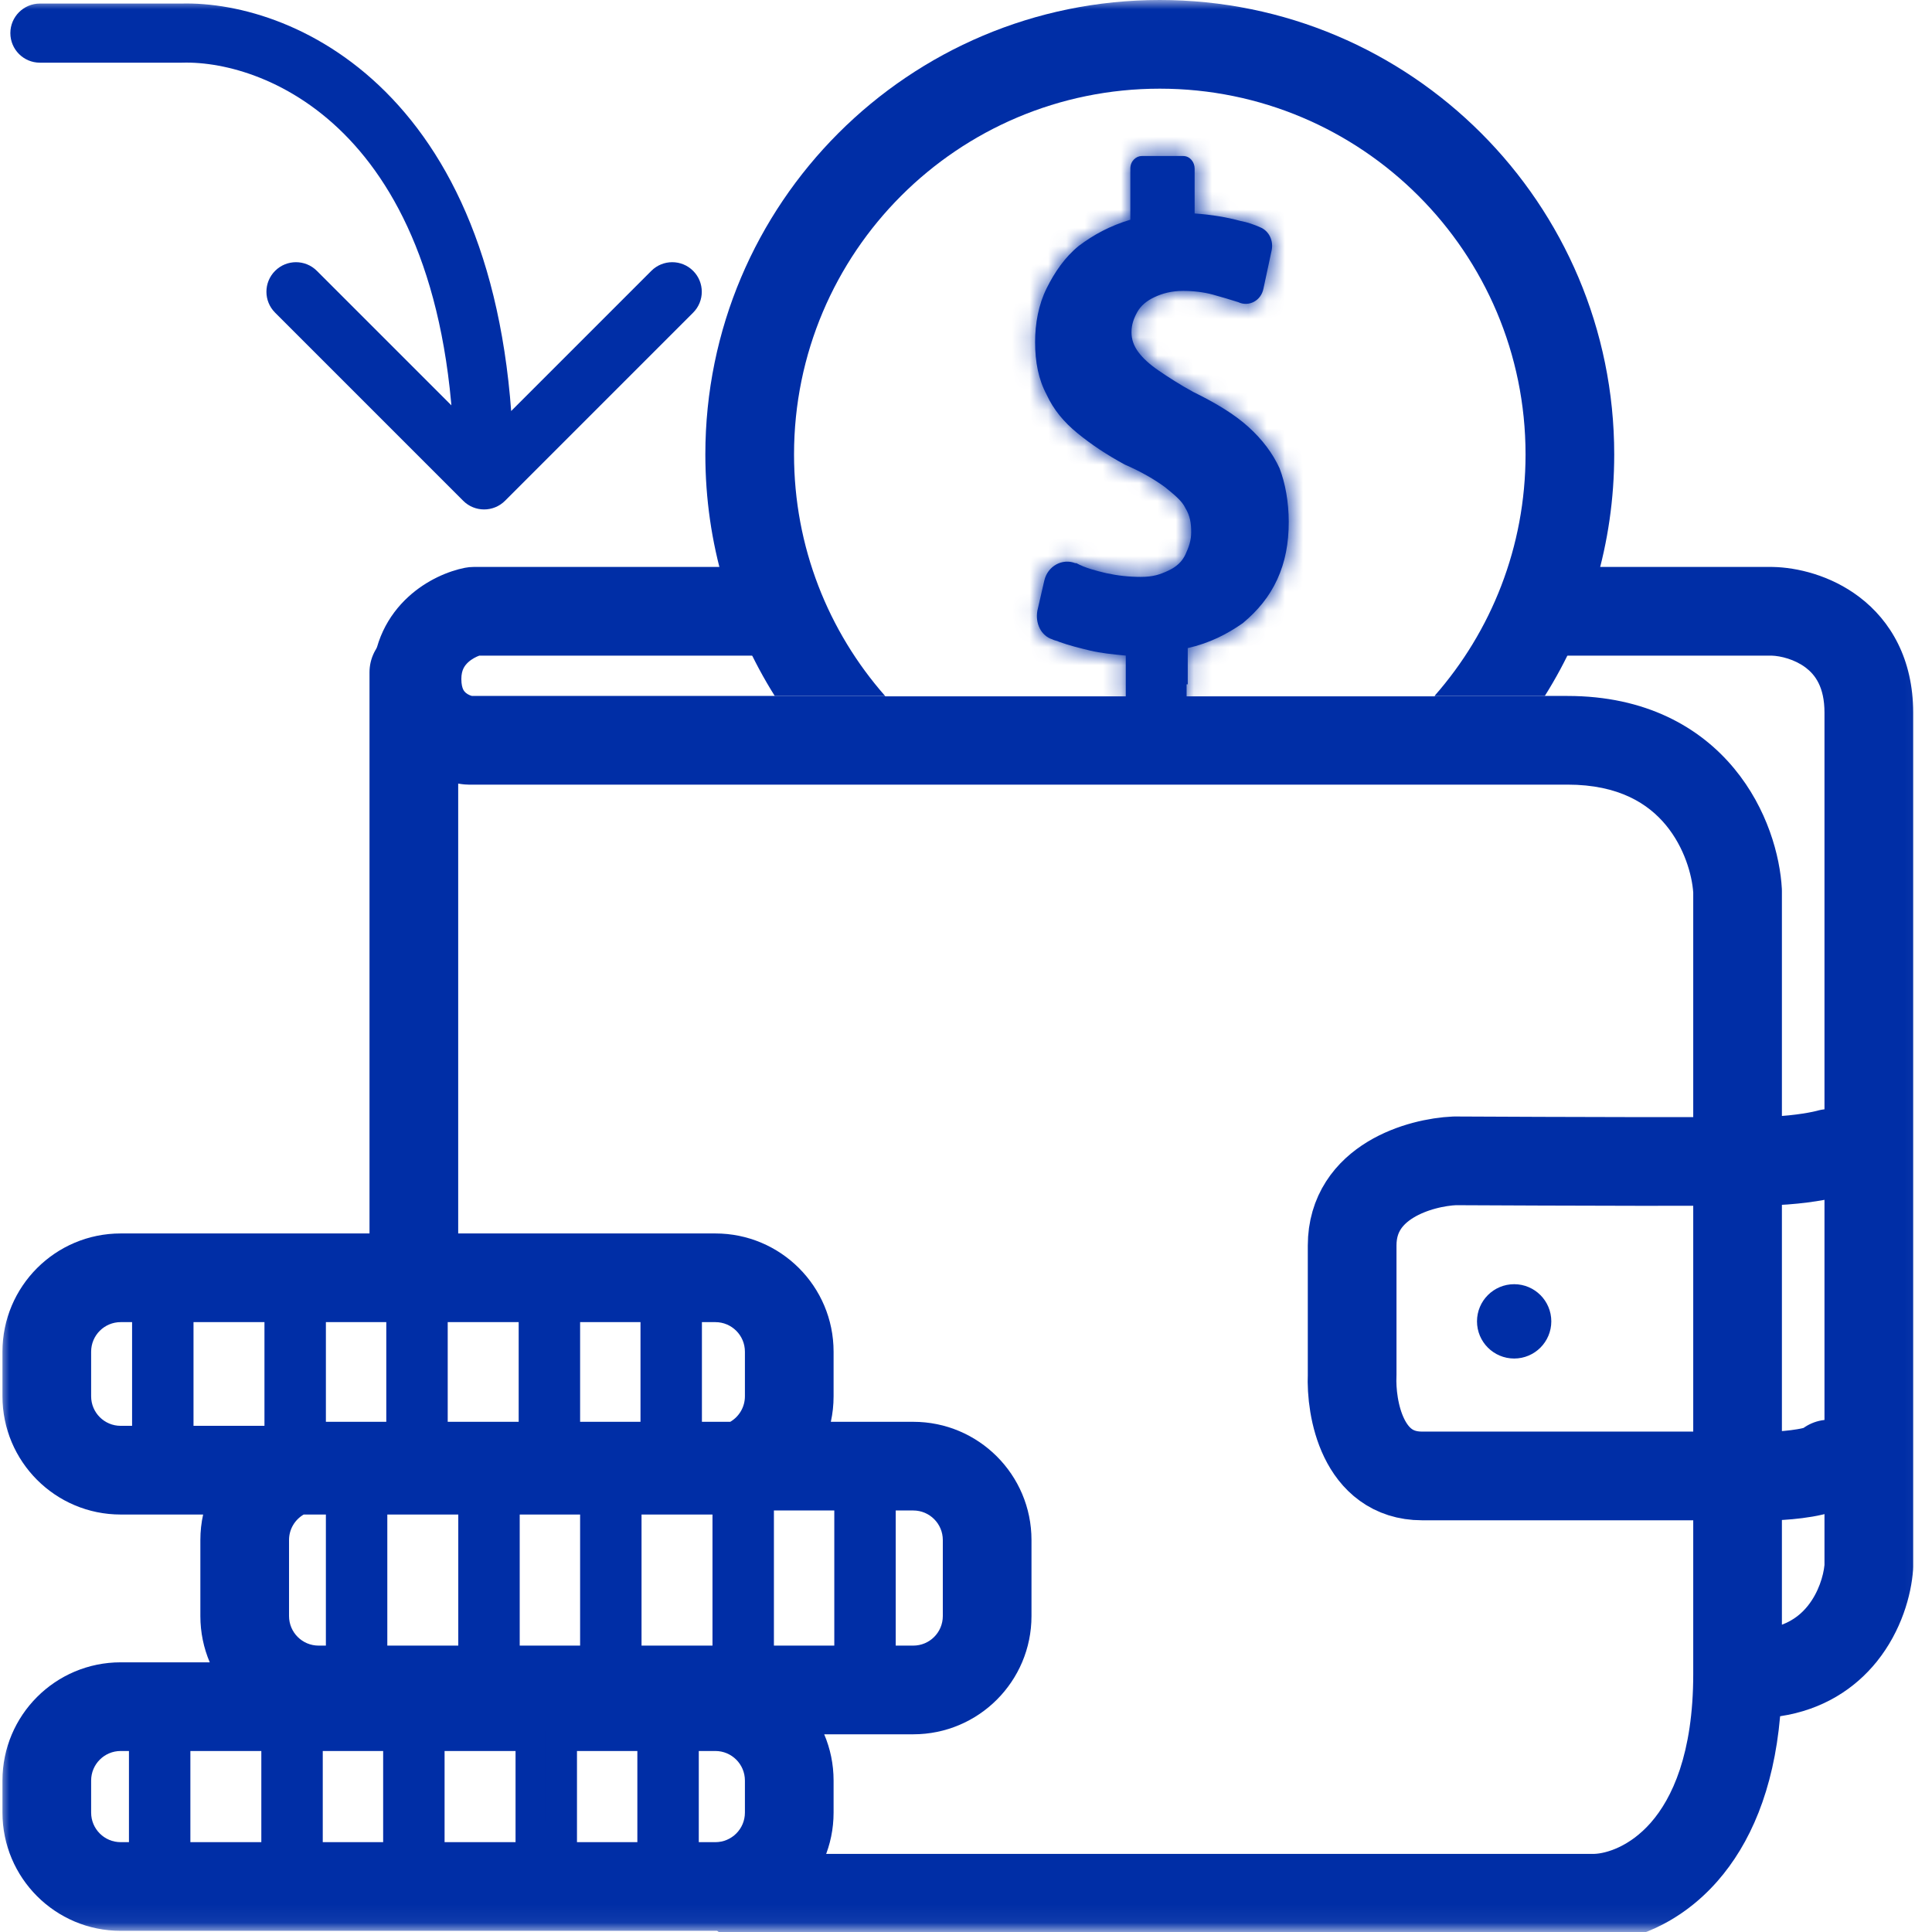 <svg width="106" height="106" viewBox="0 0 106 106" fill="none" xmlns="http://www.w3.org/2000/svg">
<mask id="mask0_66_67" style="mask-type:luminance" maskUnits="userSpaceOnUse" x="0" y="0" width="106" height="106">
<path d="M105.936 0H0V105.936H105.936V0Z" fill="white"/>
</mask>
<g mask="url(#mask0_66_67)">
<path d="M100.363 63.282C99.983 63.391 98.846 63.625 97.346 63.69C95.845 63.755 85.032 63.717 79.813 63.69C77.937 63.772 74.186 64.815 74.186 68.338C74.186 71.861 74.186 74.536 74.186 75.433C74.105 77.281 74.757 80.978 78.019 80.978C81.281 80.978 92.263 80.978 97.346 80.978C98.189 80.951 99.972 80.782 100.363 80.326" stroke="#002EA6" stroke-width="4.866" stroke-linecap="round" stroke-linejoin="round"/>
<path d="M83.075 73.725C83.753 73.725 84.302 73.175 84.302 72.497C84.302 71.819 83.753 71.269 83.075 71.269C82.397 71.269 81.847 71.819 81.847 72.497C81.847 73.175 82.397 73.725 83.075 73.725Z" fill="#002EA6" stroke="#002EA6" stroke-width="1.622"/>
<path d="M22.706 36.884V70.588" stroke="#002EA6" stroke-width="4.866" stroke-linecap="round" stroke-linejoin="round"/>
<path fill-rule="evenodd" clip-rule="evenodd" d="M6.622 67.674H39.248C42.831 67.674 45.735 70.578 45.735 74.161V76.607C45.735 77.088 45.683 77.556 45.584 78.008H50.106C53.689 78.008 56.593 80.912 56.593 84.495V88.665C56.593 92.248 53.689 95.153 50.106 95.153H45.22C45.552 95.932 45.735 96.79 45.735 97.691V99.449C45.735 103.032 42.831 105.936 39.248 105.936H6.622C3.039 105.936 0.135 103.032 0.135 99.449V97.691C0.135 94.108 3.039 91.204 6.622 91.204H11.508C11.177 90.424 10.993 89.566 10.993 88.665V84.495C10.993 84.014 11.045 83.546 11.145 83.095H6.622C3.039 83.095 0.135 80.19 0.135 76.607V74.161C0.135 70.578 3.039 67.674 6.622 67.674ZM39.248 83.095H16.662C16.181 83.376 15.858 83.898 15.858 84.495V88.665C15.858 89.561 16.585 90.287 17.48 90.287H50.106C51.002 90.287 51.728 89.561 51.728 88.665V84.495C51.728 83.6 51.002 82.873 50.106 82.873H40.934C40.396 83.018 39.831 83.095 39.248 83.095ZM40.87 76.607C40.87 77.204 40.547 77.726 40.066 78.008H17.48C16.897 78.008 16.332 78.085 15.794 78.229H6.622C5.726 78.229 5 77.503 5 76.607V74.161C5 73.265 5.726 72.539 6.622 72.539H39.248C40.144 72.539 40.87 73.265 40.87 74.161V76.607ZM5 97.691C5 96.795 5.726 96.069 6.622 96.069H39.248C40.144 96.069 40.87 96.795 40.87 97.691V99.449C40.87 100.345 40.144 101.071 39.248 101.071H6.622C5.726 101.071 5 100.345 5 99.449V97.691Z" fill="#002EA6"/>
<path d="M9.806 73.275H8.058V79.891H9.806V73.275Z" fill="#002EA6" stroke="#002EA6" stroke-width="1.622"/>
<path d="M20.439 83.497H18.691V90.112H20.439V83.497Z" fill="#002EA6" stroke="#002EA6" stroke-width="1.622"/>
<path d="M9.634 94.131H7.886V100.746H9.634V94.131Z" fill="#002EA6" stroke="#002EA6" stroke-width="1.622"/>
<path d="M17.069 73.275H15.321V79.891H17.069V73.275Z" fill="#002EA6" stroke="#002EA6" stroke-width="1.622"/>
<path d="M27.703 83.497H25.955V90.112H27.703V83.497Z" fill="#002EA6" stroke="#002EA6" stroke-width="1.622"/>
<path d="M16.897 94.131H15.149V100.746H16.897V94.131Z" fill="#002EA6" stroke="#002EA6" stroke-width="1.622"/>
<path d="M23.753 73.275H22.005V79.891H23.753V73.275Z" fill="#002EA6" stroke="#002EA6" stroke-width="1.622"/>
<path d="M34.387 83.497H32.639V90.112H34.387V83.497Z" fill="#002EA6" stroke="#002EA6" stroke-width="1.622"/>
<path d="M23.581 94.131H21.833V100.746H23.581V94.131Z" fill="#002EA6" stroke="#002EA6" stroke-width="1.622"/>
<path d="M31.017 73.275H29.269V79.891H31.017V73.275Z" fill="#002EA6" stroke="#002EA6" stroke-width="1.622"/>
<path d="M41.65 83.497H39.902V90.112H41.65V83.497Z" fill="#002EA6" stroke="#002EA6" stroke-width="1.622"/>
<path d="M30.845 94.131H29.097V100.746H30.845V94.131Z" fill="#002EA6" stroke="#002EA6" stroke-width="1.622"/>
<path d="M37.7 73.275H35.952V79.891H37.7V73.275Z" fill="#002EA6" stroke="#002EA6" stroke-width="1.622"/>
<path d="M48.333 83.497H46.585V90.112H48.333V83.497Z" fill="#002EA6" stroke="#002EA6" stroke-width="1.622"/>
<path d="M37.528 94.131H35.78V100.746H37.528V94.131Z" fill="#002EA6" stroke="#002EA6" stroke-width="1.622"/>
<path d="M2.19 0.195C1.294 0.195 0.568 0.921 0.568 1.817C0.568 2.713 1.294 3.439 2.19 3.439V0.195ZM9.965 1.817V3.439C9.98 3.439 9.995 3.438 10.01 3.438L9.965 1.817ZM25.414 27.476C26.047 28.109 27.074 28.109 27.708 27.476L38.029 17.154C38.662 16.521 38.662 15.494 38.029 14.861C37.396 14.227 36.369 14.227 35.735 14.861L26.561 24.035L17.386 14.861C16.753 14.227 15.726 14.227 15.093 14.861C14.459 15.494 14.459 16.521 15.093 17.154L25.414 27.476ZM2.19 3.439H9.965V0.195H2.19V3.439ZM10.01 3.438C12.339 3.373 16.036 4.34 19.16 7.639C22.263 10.914 24.939 16.641 24.939 26.329H28.183C28.183 16.038 25.327 9.432 21.515 5.408C17.724 1.406 13.123 0.107 9.92 0.196L10.01 3.438Z" fill="#002EA6"/>
<path fill-rule="evenodd" clip-rule="evenodd" d="M65.166 37.546V35.558C66.362 35.284 67.307 34.805 68.188 34.188C69.007 33.503 69.637 32.749 70.077 31.79C70.518 30.83 70.707 29.802 70.707 28.637C70.707 27.541 70.518 26.513 70.203 25.691C69.826 24.869 69.259 24.115 68.503 23.43C67.748 22.744 66.74 22.128 65.481 21.511C64.725 21.1 64.095 20.689 63.592 20.346C63.088 20.003 62.71 19.661 62.458 19.318C62.206 18.975 62.08 18.633 62.08 18.222C62.08 17.81 62.206 17.468 62.395 17.125C62.584 16.783 62.899 16.509 63.34 16.303C63.781 16.097 64.284 15.96 64.914 15.96C65.481 15.96 66.047 16.029 66.551 16.166C67.055 16.303 67.496 16.44 67.936 16.577C68.503 16.851 69.196 16.509 69.322 15.823L69.763 13.768C69.888 13.219 69.637 12.671 69.133 12.466C68.818 12.328 68.44 12.191 68.062 12.123C67.307 11.917 66.488 11.78 65.544 11.712V9.245C65.544 8.902 65.292 8.56 64.914 8.56H62.647C62.332 8.56 62.017 8.834 62.017 9.245V12.054C60.884 12.397 60.002 12.877 59.184 13.493C58.428 14.11 57.861 14.932 57.421 15.823C56.98 16.714 56.791 17.742 56.791 18.77C56.791 19.866 56.98 20.826 57.421 21.648C57.798 22.47 58.365 23.155 59.121 23.772C59.877 24.389 60.695 24.937 61.703 25.485C62.647 25.896 63.34 26.308 63.907 26.719C64.41 27.13 64.851 27.472 65.04 27.884C65.292 28.295 65.355 28.706 65.355 29.186C65.355 29.665 65.229 30.008 65.04 30.419C64.851 30.83 64.536 31.104 64.095 31.31C63.655 31.515 63.277 31.652 62.584 31.652C61.955 31.652 61.325 31.584 60.695 31.447C60.128 31.31 59.562 31.173 59.058 30.899H58.995C58.302 30.625 57.484 31.036 57.295 31.858L56.917 33.503C56.791 34.188 57.106 34.873 57.736 35.079C57.861 35.147 57.987 35.147 58.113 35.216C58.68 35.421 59.247 35.558 59.813 35.695C60.38 35.833 61.073 35.901 61.766 35.969V38.368C61.766 38.779 62.08 39.053 62.395 39.053H63.781H64.473C64.851 39.053 65.103 38.711 65.103 38.368V37.546H65.166Z" fill="#002EA6"/>
<mask id="mask1_66_67" style="mask-type:luminance" maskUnits="userSpaceOnUse" x="56" y="8" width="15" height="32">
<path fill-rule="evenodd" clip-rule="evenodd" d="M65.166 37.546V35.558C66.362 35.284 67.307 34.805 68.188 34.188C69.007 33.503 69.637 32.749 70.077 31.79C70.518 30.83 70.707 29.802 70.707 28.637C70.707 27.541 70.518 26.513 70.203 25.691C69.826 24.869 69.259 24.115 68.503 23.43C67.748 22.744 66.74 22.128 65.481 21.511C64.725 21.1 64.095 20.689 63.592 20.346C63.088 20.003 62.71 19.661 62.458 19.318C62.206 18.975 62.08 18.633 62.08 18.222C62.08 17.81 62.206 17.468 62.395 17.125C62.584 16.783 62.899 16.509 63.34 16.303C63.781 16.097 64.284 15.96 64.914 15.96C65.481 15.96 66.047 16.029 66.551 16.166C67.055 16.303 67.496 16.44 67.936 16.577C68.503 16.851 69.196 16.509 69.322 15.823L69.763 13.768C69.888 13.219 69.637 12.671 69.133 12.466C68.818 12.328 68.44 12.191 68.062 12.123C67.307 11.917 66.488 11.78 65.544 11.712V9.245C65.544 8.902 65.292 8.56 64.914 8.56H62.647C62.332 8.56 62.017 8.834 62.017 9.245V12.054C60.884 12.397 60.002 12.877 59.184 13.493C58.428 14.11 57.861 14.932 57.421 15.823C56.98 16.714 56.791 17.742 56.791 18.77C56.791 19.866 56.98 20.826 57.421 21.648C57.798 22.47 58.365 23.155 59.121 23.772C59.877 24.389 60.695 24.937 61.703 25.485C62.647 25.896 63.34 26.308 63.907 26.719C64.41 27.13 64.851 27.472 65.04 27.884C65.292 28.295 65.355 28.706 65.355 29.186C65.355 29.665 65.229 30.008 65.04 30.419C64.851 30.83 64.536 31.104 64.095 31.31C63.655 31.515 63.277 31.652 62.584 31.652C61.955 31.652 61.325 31.584 60.695 31.447C60.128 31.31 59.562 31.173 59.058 30.899H58.995C58.302 30.625 57.484 31.036 57.295 31.858L56.917 33.503C56.791 34.188 57.106 34.873 57.736 35.079C57.861 35.147 57.987 35.147 58.113 35.216C58.68 35.421 59.247 35.558 59.813 35.695C60.38 35.833 61.073 35.901 61.766 35.969V38.368C61.766 38.779 62.08 39.053 62.395 39.053H63.781H64.473C64.851 39.053 65.103 38.711 65.103 38.368V37.546H65.166Z" fill="white"/>
</mask>
<g mask="url(#mask1_66_67)">
<path d="M65.166 37.545V43.465H71.085V37.545H65.166ZM65.166 35.558L63.844 29.788L59.246 30.841V35.558H65.166ZM68.189 34.187L71.582 39.038L71.792 38.891L71.988 38.726L68.189 34.187ZM70.204 25.69L75.732 23.574L75.663 23.394L75.582 23.219L70.204 25.69ZM65.481 21.51L62.652 26.71L62.763 26.771L62.877 26.826L65.481 21.51ZM67.937 16.576L70.514 11.248L70.116 11.055L69.694 10.924L67.937 16.576ZM69.322 15.823L63.534 14.582L63.516 14.667L63.5 14.753L69.322 15.823ZM69.763 13.767L63.993 12.442L63.984 12.484L63.975 12.526L69.763 13.767ZM69.133 12.465L66.77 17.893L66.833 17.92L66.896 17.946L69.133 12.465ZM68.062 12.122L66.509 17.834L66.755 17.901L67.006 17.947L68.062 12.122ZM65.544 11.711H59.624V17.217L65.115 17.615L65.544 11.711ZM62.017 12.054L63.73 17.72L67.937 16.448V12.054H62.017ZM59.184 13.493L55.622 8.765L55.53 8.834L55.441 8.907L59.184 13.493ZM57.421 21.647L62.8 19.176L62.724 19.011L62.638 18.851L57.421 21.647ZM61.703 25.485L58.873 30.684L59.102 30.808L59.34 30.912L61.703 25.485ZM63.907 26.718L67.65 22.132L67.519 22.026L67.383 21.927L63.907 26.718ZM65.04 27.883L59.661 30.355L59.808 30.675L59.992 30.975L65.04 27.883ZM60.695 31.446L59.304 37.2L59.37 37.216L59.436 37.23L60.695 31.446ZM59.058 30.898L61.887 25.699L60.564 24.979H59.058V30.898ZM58.995 30.898L56.817 36.403L57.866 36.818H58.995V30.898ZM56.917 33.502L51.148 32.177L51.119 32.304L51.095 32.432L56.917 33.502ZM57.736 35.078L60.565 29.879L60.088 29.619L59.573 29.451L57.736 35.078ZM58.114 35.215L55.284 40.415L55.676 40.628L56.095 40.78L58.114 35.215ZM61.766 35.969H67.685V30.606L62.348 30.078L61.766 35.969ZM65.103 37.545V31.626H59.184V37.545H65.103ZM71.085 37.545V35.558H59.246V37.545H71.085ZM66.488 41.328C68.566 40.852 70.204 40.002 71.582 39.038L64.795 29.337C64.58 29.487 64.421 29.577 64.293 29.636C64.17 29.694 64.03 29.745 63.844 29.788L66.488 41.328ZM71.988 38.726C73.338 37.597 74.579 36.171 75.456 34.26L64.699 29.318C64.684 29.349 64.673 29.367 64.65 29.396C64.623 29.43 64.551 29.513 64.389 29.648L71.988 38.726ZM75.456 34.26C76.324 32.373 76.627 30.469 76.627 28.637H64.788C64.788 29.135 64.713 29.287 64.699 29.318L75.456 34.26ZM76.627 28.637C76.627 26.902 76.334 25.147 75.732 23.574L64.675 27.807C64.683 27.826 64.714 27.917 64.742 28.077C64.769 28.234 64.788 28.425 64.788 28.637H76.627ZM75.582 23.219C74.831 21.584 73.752 20.198 72.48 19.044L64.527 27.814C64.766 28.031 64.82 28.152 64.825 28.162L75.582 23.219ZM72.48 19.044C71.134 17.824 69.566 16.92 68.084 16.194L62.877 26.826C63.914 27.334 64.361 27.664 64.527 27.814L72.48 19.044ZM68.31 16.311C67.796 16.031 67.346 15.74 66.921 15.451L60.263 25.24C60.845 25.636 61.655 26.168 62.652 26.71L68.31 16.311ZM66.921 15.451C66.854 15.405 66.858 15.402 66.907 15.447C66.955 15.49 67.079 15.608 67.228 15.811L57.689 22.824C58.47 23.887 59.423 24.669 60.263 25.24L66.921 15.451ZM67.228 15.811C67.384 16.024 67.597 16.369 67.762 16.839C67.931 17.323 68 17.798 68 18.221H56.161C56.161 20.053 56.79 21.601 57.689 22.824L67.228 15.811ZM68 18.221C68 18.643 67.932 19.038 67.827 19.381C67.728 19.703 67.616 19.916 67.579 19.983L57.212 14.267C56.734 15.133 56.161 16.474 56.161 18.221H68ZM67.579 19.983C67.028 20.982 66.258 21.473 65.842 21.667L60.838 10.938C59.54 11.543 58.14 12.582 57.212 14.267L67.579 19.983ZM65.842 21.667C65.73 21.72 65.574 21.779 65.388 21.822C65.201 21.865 65.037 21.879 64.914 21.879V10.04C63.351 10.04 61.997 10.397 60.838 10.938L65.842 21.667ZM64.914 21.879C64.962 21.879 65.001 21.882 65.026 21.885C65.037 21.887 65.041 21.888 65.038 21.887C65.035 21.887 65.022 21.884 64.997 21.877L68.105 10.453C67.028 10.16 65.931 10.04 64.914 10.04V21.879ZM64.997 21.877C65.385 21.983 65.731 22.09 66.179 22.229L69.694 10.924C69.261 10.789 68.725 10.622 68.105 10.453L64.997 21.877ZM65.359 21.905C69.634 23.973 74.35 21.214 75.144 16.893L63.5 14.753C64.042 11.802 67.372 9.728 70.514 11.248L65.359 21.905ZM75.11 17.064L75.551 15.008L63.975 12.526L63.534 14.582L75.11 17.064ZM75.532 15.092C76.227 12.068 74.88 8.417 71.37 6.984L66.896 17.946C64.393 16.924 63.55 14.37 63.993 12.442L75.532 15.092ZM71.496 7.037C70.962 6.805 70.119 6.479 69.119 6.298L67.006 17.947C66.864 17.921 66.779 17.893 66.76 17.887C66.738 17.88 66.741 17.88 66.77 17.893L71.496 7.037ZM69.617 6.411C68.447 6.092 67.246 5.9 65.972 5.807L65.115 17.615C65.73 17.66 66.167 17.741 66.509 17.834L69.617 6.411ZM71.463 11.711V9.244H59.624V11.711H71.463ZM71.463 9.244C71.463 6.518 69.381 2.64 64.914 2.64V14.479C63.178 14.479 61.757 13.652 60.877 12.627C60.055 11.668 59.624 10.468 59.624 9.244H71.463ZM64.914 2.64H62.647V14.479H64.914V2.64ZM62.647 2.64C58.977 2.64 56.098 5.651 56.098 9.244H67.937C67.937 12.015 65.688 14.479 62.647 14.479V2.64ZM56.098 9.244V12.054H67.937V9.244H56.098ZM60.305 6.388C58.451 6.948 56.95 7.764 55.622 8.765L62.746 18.221C63.055 17.988 63.317 17.845 63.73 17.72L60.305 6.388ZM55.441 8.907C53.822 10.228 52.79 11.834 52.115 13.197L62.726 18.448C62.823 18.252 62.899 18.135 62.945 18.073C62.988 18.015 62.986 18.03 62.927 18.079L55.441 8.907ZM52.115 13.197C51.18 15.087 50.872 17.059 50.872 18.769H62.711C62.711 18.613 62.725 18.502 62.739 18.439C62.752 18.375 62.757 18.385 62.726 18.448L52.115 13.197ZM50.872 18.769C50.872 20.529 51.174 22.523 52.204 24.444L62.638 18.851C62.672 18.914 62.695 18.968 62.71 19.011C62.725 19.052 62.73 19.076 62.73 19.076C62.73 19.076 62.725 19.053 62.72 19.002C62.715 18.95 62.711 18.874 62.711 18.769H50.872ZM52.042 24.119C52.863 25.905 54.057 27.279 55.378 28.358L62.864 19.186C62.757 19.098 62.727 19.058 62.736 19.069C62.74 19.075 62.751 19.088 62.764 19.109C62.777 19.131 62.789 19.154 62.8 19.176L52.042 24.119ZM55.378 28.358C56.446 29.229 57.575 29.978 58.873 30.684L64.532 20.285C63.815 19.895 63.307 19.548 62.864 19.186L55.378 28.358ZM59.34 30.912C59.911 31.161 60.228 31.363 60.431 31.509L67.383 21.927C66.452 21.251 65.383 20.631 64.065 20.057L59.34 30.912ZM60.164 31.304C60.324 31.435 60.392 31.49 60.47 31.555C60.537 31.611 60.533 31.611 60.497 31.576C60.461 31.541 60.345 31.428 60.2 31.244C60.053 31.057 59.847 30.76 59.661 30.355L70.419 25.412C69.874 24.227 69.111 23.433 68.686 23.025C68.274 22.631 67.799 22.254 67.65 22.132L60.164 31.304ZM59.992 30.975C59.755 30.589 59.598 30.174 59.511 29.783C59.434 29.43 59.435 29.189 59.435 29.185H71.274C71.274 28.136 71.132 26.495 70.088 24.791L59.992 30.975ZM59.435 29.185C59.435 28.87 59.482 28.54 59.568 28.233C59.639 27.977 59.714 27.831 59.661 27.947L70.419 32.89C70.745 32.18 71.274 30.92 71.274 29.185H59.435ZM59.661 27.947C59.894 27.441 60.231 26.976 60.643 26.596C61.033 26.234 61.394 26.038 61.593 25.945L66.597 36.674C67.973 36.032 69.506 34.877 70.419 32.89L59.661 27.947ZM61.593 25.945C61.499 25.989 61.684 25.895 61.977 25.82C62.291 25.741 62.521 25.733 62.584 25.733V37.571C64.371 37.571 65.612 37.134 66.597 36.674L61.593 25.945ZM62.584 25.733C62.388 25.733 62.18 25.711 61.954 25.662L59.436 37.23C60.47 37.455 61.522 37.571 62.584 37.571V25.733ZM62.087 25.693C62.014 25.675 61.954 25.661 61.897 25.647C61.841 25.633 61.794 25.621 61.754 25.611C61.671 25.589 61.629 25.577 61.611 25.571C61.593 25.566 61.613 25.571 61.66 25.59C61.706 25.609 61.786 25.643 61.887 25.699L56.229 36.098C57.532 36.807 58.878 37.097 59.304 37.2L62.087 25.693ZM59.058 24.979H58.995V36.818H59.058V24.979ZM61.173 25.394C56.952 23.723 52.487 26.347 51.526 30.532L63.064 33.183C62.48 35.724 59.653 37.525 56.817 36.403L61.173 25.394ZM51.526 30.532L51.148 32.177L62.686 34.828L63.064 33.183L51.526 30.532ZM51.095 32.432C50.576 35.259 51.763 39.355 55.899 40.705L59.573 29.451C62.449 30.39 63.007 33.116 62.739 34.572L51.095 32.432ZM54.907 40.278C55.306 40.495 55.663 40.634 55.924 40.723C56.052 40.767 56.16 40.799 56.233 40.82C56.301 40.84 56.362 40.856 56.371 40.859C56.394 40.865 56.364 40.857 56.328 40.846C56.286 40.834 56.21 40.812 56.113 40.779C55.915 40.711 55.621 40.598 55.284 40.415L60.943 30.016C60.543 29.798 60.186 29.659 59.925 29.57C59.797 29.527 59.689 29.494 59.616 29.473C59.548 29.453 59.487 29.437 59.479 29.435C59.456 29.429 59.485 29.436 59.521 29.447C59.563 29.459 59.64 29.482 59.736 29.515C59.934 29.582 60.228 29.695 60.565 29.879L54.907 40.278ZM56.095 40.78C57.019 41.115 57.901 41.322 58.422 41.449L61.205 29.941C60.593 29.793 60.342 29.727 60.132 29.651L56.095 40.78ZM58.422 41.449C59.471 41.702 60.612 41.803 61.183 41.86L62.348 30.078C61.984 30.042 61.729 30.017 61.503 29.987C61.275 29.958 61.195 29.939 61.205 29.941L58.422 41.449ZM55.846 35.969V38.367H67.685V35.969H55.846ZM55.846 38.367C55.846 41.961 58.725 44.972 62.395 44.972V33.133C65.436 33.133 67.685 35.596 67.685 38.367H55.846ZM62.395 44.972H63.781V33.133H62.395V44.972ZM63.781 44.972H64.473V33.133H63.781V44.972ZM64.473 44.972C68.941 44.972 71.022 41.094 71.022 38.367H59.184C59.184 37.144 59.614 35.944 60.437 34.985C61.316 33.96 62.737 33.133 64.473 33.133V44.972ZM71.022 38.367V37.545H59.184V38.367H71.022ZM65.103 43.465H65.166V31.626H65.103V43.465Z" fill="#002EA6"/>
</g>
<path fill-rule="evenodd" clip-rule="evenodd" d="M78.704 38.183C81.813 34.648 83.7 30.011 83.7 24.933C83.7 13.85 74.715 4.865 63.632 4.865C52.549 4.865 43.565 13.85 43.565 24.933C43.565 30.011 45.451 34.648 48.561 38.183H42.507C40.095 34.344 38.699 29.802 38.699 24.933C38.699 11.163 49.862 0 63.632 0C77.402 0 88.565 11.163 88.565 24.933C88.565 29.802 87.17 34.344 84.757 38.183H78.704Z" fill="#002EA6"/>
<path fill-rule="evenodd" clip-rule="evenodd" d="M44.425 31.106H25.982C25.823 31.106 25.666 31.122 25.51 31.152C24.619 31.328 23.418 31.814 22.398 32.75C21.313 33.745 20.446 35.25 20.446 37.254C20.446 39.194 21.22 40.678 22.336 41.66C23.369 42.568 24.586 42.956 25.493 43.039C25.567 43.046 25.641 43.049 25.715 43.049H25.816H25.917H26.019H26.12H26.223H26.326H26.429H26.532H26.636H26.741H26.846H26.951H27.057H27.163H27.269H27.376H27.483H27.591H27.699H27.807H27.916H28.026H28.135H28.245H28.355H28.466H28.577H28.689H28.801H28.913H29.026H29.139H29.252H29.366H29.48H29.594H29.709H29.824H29.94H30.055H30.172H30.288H30.405H30.522H30.64H30.758H30.876H30.994H31.113H31.233H31.352H31.472H31.592H31.713H31.834H31.955H32.076H32.198H32.32H32.442H32.565H32.688H32.811H32.935H33.059H33.183H33.307H33.432H33.557H33.683H33.808H33.934H34.06H34.187H34.313H34.441H34.568H34.695H34.823H34.951H35.08H35.208H35.337H35.466H35.595H35.725H35.855H35.985H36.115H36.246H36.377H36.508H36.639H36.771H36.902H37.034H37.167H37.299H37.432H37.565H37.698H37.831H37.965H38.098H38.232H38.367H38.501H38.636H38.77H38.905H39.04H39.176H39.311H39.447H39.583H39.719H39.856H39.992H40.129H40.266H40.403H40.54H40.677H40.815H40.953H41.09H41.228H41.367H41.505H41.644H41.782H41.921H42.06H42.199H42.339H42.478H42.618H42.757H42.897H43.037H43.177H43.318H43.458H43.598H43.739H43.88H44.021H44.162H44.303H44.444H44.585H44.727H44.868H45.01H45.152H45.294H45.435H45.578H45.72H45.862H46.004H46.147H46.289H46.432H46.574H46.717H46.86H47.003H47.146H47.289H47.432H47.575H47.718H47.862H48.005H48.149H48.292H48.436H48.579H48.723H48.867H49.01H49.154H49.298H49.442H49.586H49.73H49.874H50.018H50.162H50.306H50.45H50.594H50.738H50.882H51.026H51.17H51.315H51.459H51.603H51.747H51.892H52.036H52.18H52.324H52.468H52.612H52.757H52.901H53.045H53.189H53.333H53.477H53.621H53.765H53.91H54.053H54.197H54.341H54.485H54.629H54.773H54.917H55.06H55.204H55.348H55.491H55.635H55.778H55.922H56.065H56.208H56.352H56.495H56.638H56.781H56.924H57.067H57.209H57.352H57.495H57.638H57.78H57.922H58.065H58.207H58.349H58.491H58.633H58.775H58.916H59.058H59.2H59.341H59.482H59.623H59.764H59.906H60.046H60.187H60.328H60.468H60.608H60.749H60.889H61.029H61.168H61.308H61.448H61.587H61.726H61.865H62.004H62.143H62.282H62.42H62.558H62.697H62.835H62.972H63.11H63.248H63.385H63.522H63.659H63.796H63.932H64.069H64.205H64.341H64.477H64.613H64.748H64.884H65.019H65.154H65.288H65.423H65.557H65.691H65.825H65.959H66.092H66.226H66.359H66.492H66.624H66.757H66.889H67.02H67.152H67.284H67.415H67.546H67.677H67.807H67.937H68.067H68.197H68.327H68.456H68.585H68.714H68.842H68.971H69.098H69.226H69.354H69.481H69.608H69.734H69.861H69.987H70.112H70.238H70.363H70.488H70.613H70.737H70.861H70.985H71.109H71.232H71.355H71.477H71.6H71.722H71.843H71.965H72.085H72.206H72.327H72.447H72.567H72.686H72.805H72.924H73.042H73.16H73.278H73.396H73.513H73.629H73.746H73.862H73.978H74.093H74.208H74.323H74.437H74.551H74.665H74.778H74.891H75.003H75.115H75.227H75.338H75.449H75.56H75.67H75.78H75.89H75.999H76.107H76.216H76.324H76.431H76.538H76.645H76.751H76.857H76.963H77.068H77.173H77.277H77.381H77.484H77.587H77.69H77.792H77.894H77.995H78.096H78.197H78.297H78.396H78.495H78.594H78.692H78.79H78.888H78.985H79.081H79.177H79.273H79.368H79.463H79.557H79.65H79.744H79.837H79.929H80.021H80.112H80.203H80.294H80.384H80.473H80.562H80.65H80.739H80.826H80.913H81H81.086H81.171H81.256H81.341H81.425H81.508H81.591H81.674H81.756H81.837H81.918H81.999H82.079H82.158H82.237H82.315H82.393H82.47H82.547H82.623H82.699H82.774H82.848H82.922H82.996H83.069H83.141H83.213H83.284H83.355H83.425H83.494H83.563H83.632H83.7H83.767H83.834H83.9H83.965H84.03H84.095H84.158H84.222H84.284H84.346H84.408H84.469H84.529H84.588H84.647H84.706H84.764H84.821H84.877H84.933H84.989H85.043H85.098H85.151H85.204H85.256H85.308H85.359H85.409H85.459H85.508H85.557H85.604H85.652H85.698H85.744H85.789H85.834H85.878H85.921H85.964H86.005C88.837 43.049 90.442 44.11 91.401 45.271C92.419 46.503 92.835 48.012 92.9 48.97V49.017V49.078V49.139V49.201V49.263V49.325V49.387V49.45V49.513V49.576V49.639V49.703V49.767V49.831V49.896V49.961V50.026V50.091V50.157V50.223V50.289V50.355V50.422V50.489V50.556V50.624V50.692V50.76V50.828V50.896V50.965V51.034V51.103V51.173V51.243V51.313V51.383V51.454V51.525V51.596V51.667V51.738V51.81V51.882V51.954V52.027V52.099V52.172V52.245V52.319V52.392V52.466V52.541V52.615V52.689V52.764V52.839V52.914V52.99V53.065V53.141V53.217V53.294V53.37V53.447V53.524V53.601V53.679V53.756V53.834V53.912V53.99V54.069V54.147V54.226V54.305V54.384V54.464V54.544V54.623V54.703V54.784V54.864V54.945V55.026V55.106V55.188V55.269V55.351V55.432V55.514V55.596V55.679V55.761V55.844V55.927V56.01V56.093V56.176V56.26V56.344V56.428V56.512V56.596V56.68V56.765V56.849V56.934V57.02V57.105V57.19V57.276V57.361V57.447V57.533V57.62V57.706V57.792V57.879V57.966V58.053V58.14V58.227V58.314V58.402V58.49V58.578V58.665V58.754V58.842V58.93V59.019V59.107V59.196V59.285V59.374V59.463V59.553V59.642V59.732V59.821V59.911V60.001V60.091V60.181V60.272V60.362V60.453V60.544V60.634V60.725V60.816V60.907V60.999V61.09V61.181V61.273V61.365V61.456V61.548V61.64V61.733V61.825V61.917V62.009V62.102V62.194V62.287V62.38V62.473V62.566V62.659V62.752V62.845V62.939V63.032V63.126V63.219V63.313V63.407V63.5V63.594V63.688V63.782V63.877V63.971V64.065V64.159V64.254V64.348V64.443V64.537V64.632V64.727V64.822V64.917V65.012V65.107V65.202V65.297V65.392V65.487V65.583V65.678V65.773V65.869V65.964V66.06V66.156V66.251V66.347V66.443V66.538V66.634V66.73V66.826V66.922V67.018V67.114V67.21V67.306V67.402V67.499V67.595V67.691V67.787V67.883V67.98V68.076V68.172V68.269V68.365V68.462V68.558V68.655V68.751V68.847V68.944V69.04V69.137V69.234V69.33V69.427V69.523V69.62V69.716V69.813V69.909V70.006V70.103V70.199V70.296V70.392V70.489V70.586V70.682V70.779V70.875V70.972V71.068V71.165V71.261V71.358V71.454V71.551V71.647V71.743V71.84V71.936V72.033V72.129V72.225V72.322V72.418V72.514V72.61V72.706V72.802V72.898V72.995V73.091V73.186V73.282V73.378V73.474V73.57V73.666V73.761V73.857V73.953V74.048V74.144V74.24V74.335V74.43V74.526V74.621V74.716V74.811V74.906V75.001V75.097V75.191V75.286V75.381V75.476V75.57V75.665V75.76V75.854V75.949V76.043V76.137V76.231V76.326V76.419V76.513V76.607V76.701V76.795V76.888V76.982V77.076V77.169V77.262V77.355V77.448V77.542V77.635V77.727V77.82V77.913V78.005V78.098V78.19V78.282V78.375V78.467V78.559V78.65V78.742V78.834V78.925V79.017V79.108V79.199V79.29V79.381V79.472V79.563V79.654V79.744V79.835V79.925V80.015V80.105V80.195V80.285V80.374V80.464V80.553V80.642V80.732V80.821V80.91V80.998V81.087V81.175V81.264V81.352V81.44V81.528V81.616V81.703V81.791V81.878V81.965V82.052V82.139V82.226V82.312V82.399V82.485V82.571V82.657V82.743V82.829V82.914V83V83.085V83.17V83.255V83.339V83.424V83.508V83.592V83.676V83.76V83.844V83.927V84.011V84.094V84.177V84.259V84.342V84.424V84.507V84.589V84.671V84.752V84.834V84.915V84.996V85.077V85.158V85.238V85.319V85.399V85.479V85.559V85.638V85.717V85.797V85.876V85.954V86.033V86.111V86.189V86.267V86.345V86.423V86.5V86.577V86.654V86.73V86.807V86.883V86.959V87.035V87.111V87.186V87.261V87.336V87.411V87.485V87.559V87.633V87.707V87.781V87.854V87.927V88V88.072V88.145V88.217V88.289V88.36V88.432V88.503V88.574V88.645V88.715V88.785V88.855V88.925V88.994V89.064V89.132V89.201V89.27V89.338V89.406V89.473V89.541V89.608V89.675V89.741V89.808V89.874V89.94V90.005V90.07V90.135V90.2V90.265V90.329V90.393V90.456V90.52V90.583V90.646V90.708V90.77V90.832V90.894V90.955V91.016V91.077V91.138V91.198V91.258V91.318V91.377V91.436V91.495V91.553V91.611V91.669V91.727V91.784V91.841C92.9 96.249 91.722 98.691 90.571 100.002C89.406 101.329 88.111 101.691 87.477 101.714H41C39.657 101.714 38.568 102.803 38.568 104.147C38.568 105.49 39.657 106.579 41 106.579H87.511C87.53 106.579 87.549 106.579 87.569 106.579C89.55 106.532 92.148 105.581 94.228 103.212C96.013 101.178 97.311 98.228 97.667 94.162C100.035 93.805 101.787 92.634 102.973 91.161C104.323 89.481 104.864 87.512 104.961 86.131C104.965 86.075 104.967 86.018 104.967 85.961V85.88V85.798V85.717V85.634V85.552V85.469V85.386V85.303V85.219V85.135V85.051V84.966V84.881V84.796V84.71V84.624V84.538V84.451V84.364V84.277V84.19V84.102V84.014V83.925V83.837V83.748V83.658V83.569V83.479V83.389V83.298V83.207V83.116V83.025V82.933V82.842V82.749V82.657V82.564V82.471V82.378V82.285V82.191V82.097V82.002V81.908V81.813V81.718V81.622V81.527V81.431V81.335V81.239V81.142V81.045V80.948V80.851V80.753V80.655V80.557V80.459V80.36V80.261V80.162V80.063V79.964V79.864V79.764V79.664V79.564V79.463V79.362V79.261V79.16V79.059V78.957V78.855V78.753V78.651V78.549V78.446V78.343V78.24V78.137V78.034V77.93V77.826V77.722V77.618V77.513V77.409V77.304V77.199V77.094V76.989V76.883V76.778V76.672V76.566V76.46V76.354V76.247V76.141V76.034V75.927V75.82V75.713V75.605V75.498V75.39V75.282V75.174V75.066V74.958V74.849V74.741V74.632V74.523V74.414V74.305V74.196V74.087V73.977V73.867V73.758V73.648V73.538V73.428V73.317V73.207V73.097V72.986V72.876V72.765V72.654V72.543V72.432V72.321V72.209V72.098V71.987V71.875V71.763V71.652V71.54V71.428V71.316V71.204V71.092V70.979V70.867V70.755V70.642V70.529V70.417V70.304V70.192V70.079V69.966V69.853V69.74V69.627V69.514V69.4V69.287V69.174V69.061V68.947V68.834V68.72V68.607V68.493V68.38V68.266V68.152V68.039V67.925V67.811V67.697V67.584V67.47V67.356V67.242V67.128V67.014V66.9V66.786V66.672V66.558V66.444V66.33V66.216V66.102V65.988V65.874V65.76V65.646V65.532V65.418V65.304V65.19V65.076V64.962V64.848V64.734V64.62V64.506V64.393V64.279V64.165V64.051V63.937V63.824V63.71V63.596V63.483V63.369V63.255V63.142V63.029V62.915V62.802V62.688V62.575V62.462V62.349V62.236V62.123V62.01V61.897V61.784V61.671V61.558V61.446V61.333V61.22V61.108V60.996V60.883V60.771V60.659V60.547V60.435V60.323V60.211V60.099V59.988V59.876V59.765V59.653V59.542V59.431V59.32V59.209V59.098V58.987V58.877V58.766V58.656V58.545V58.435V58.325V58.215V58.105V57.996V57.886V57.777V57.667V57.558V57.449V57.34V57.231V57.123V57.014V56.906V56.798V56.69V56.581V56.474V56.366V56.258V56.151V56.044V55.937V55.83V55.723V55.617V55.51V55.404V55.298V55.192V55.086V54.981V54.875V54.77V54.665V54.56V54.455V54.351V54.247V54.142V54.038V53.935V53.831V53.728V53.625V53.522V53.419V53.316V53.214V53.112V53.01V52.908V52.806V52.705V52.604V52.503V52.402V52.302V52.201V52.101V52.001V51.902V51.802V51.703V51.604V51.505V51.407V51.309V51.211V51.113V51.016V50.918V50.821V50.724V50.628V50.532V50.435V50.34V50.244V50.149V50.054V49.959V49.864V49.77V49.676V49.583V49.489V49.396V49.303V49.21V49.118V49.026V48.934V48.843V48.751V48.66V48.57V48.479V48.389V48.299V48.21V48.12V48.032V47.943V47.855V47.767V47.679V47.591V47.504V47.417V47.331V47.245V47.159V47.073V46.988V46.903V46.819V46.734V46.65V46.567V46.483V46.4V46.318V46.235V46.153V46.072V45.99V45.909V45.829V45.748V45.669V45.589V45.51V45.431V45.352V45.274V45.196V45.119V45.042V44.965V44.889V44.812V44.737V44.661V44.587V44.512V44.438V44.364V44.291V44.218V44.145V44.072V44.001V43.929V43.858V43.787V43.717V43.647V43.577V43.508V43.439V43.371V43.303V43.235V43.168V43.101V43.035V42.969V42.904V42.838V42.774V42.709V42.645V42.582V42.519V42.456V42.394V42.333V42.271V42.21V42.15V42.09V42.03V41.971V41.912V41.854V41.796V41.739V41.682V41.625V41.569V41.514V41.459V41.404V41.35V41.296V41.243V41.19V41.137V41.085V41.034V40.983V40.932V40.883V40.833V40.784V40.735V40.687V40.639V40.592V40.546V40.499V40.454V40.408V40.364V40.32V40.276V40.233V40.19V40.148V40.106V40.065V40.024V39.984V39.944V39.905V39.866V39.828V39.791V39.753V39.717V39.681V39.645V39.61V39.576V39.542V39.508V39.475V39.443V39.411V39.38V39.349V39.319V39.289V39.26V39.231V39.203V39.176V39.149V39.123V39.097C104.967 36.154 103.727 34.058 102.02 32.76C100.425 31.547 98.571 31.133 97.283 31.107C97.267 31.107 97.251 31.106 97.234 31.106H82.824C82.201 33.095 81.366 34.732 80.555 35.972H97.205C97.686 35.986 98.468 36.172 99.074 36.632C99.575 37.013 100.101 37.678 100.101 39.097V39.123V39.149V39.176V39.203V39.231V39.26V39.289V39.319V39.349V39.38V39.411V39.443V39.475V39.508V39.542V39.576V39.61V39.645V39.681V39.717V39.753V39.791V39.828V39.866V39.905V39.944V39.984V40.024V40.065V40.106V40.148V40.19V40.233V40.276V40.32V40.364V40.408V40.454V40.499V40.546V40.592V40.639V40.687V40.735V40.784V40.833V40.883V40.932V40.983V41.034V41.085V41.137V41.19V41.243V41.296V41.35V41.404V41.459V41.514V41.569V41.625V41.682V41.739V41.796V41.854V41.912V41.971V42.03V42.09V42.15V42.21V42.271V42.333V42.394V42.456V42.519V42.582V42.645V42.709V42.774V42.838V42.904V42.969V43.035V43.101V43.168V43.235V43.303V43.371V43.439V43.508V43.577V43.647V43.717V43.787V43.858V43.929V44.001V44.072V44.145V44.218V44.291V44.364V44.438V44.512V44.587V44.661V44.737V44.812V44.889V44.965V45.042V45.119V45.196V45.274V45.352V45.431V45.51V45.589V45.669V45.748V45.829V45.909V45.99V46.072V46.153V46.235V46.318V46.4V46.483V46.567V46.65V46.734V46.819V46.903V46.988V47.073V47.159V47.245V47.331V47.417V47.504V47.591V47.679V47.767V47.855V47.943V48.032V48.12V48.21V48.299V48.389V48.479V48.57V48.66V48.751V48.843V48.934V49.026V49.118V49.21V49.303V49.396V49.489V49.583V49.676V49.77V49.864V49.959V50.054V50.149V50.244V50.34V50.435V50.532V50.628V50.724V50.821V50.918V51.016V51.113V51.211V51.309V51.407V51.505V51.604V51.703V51.802V51.902V52.001V52.101V52.201V52.302V52.402V52.503V52.604V52.705V52.806V52.908V53.01V53.112V53.214V53.316V53.419V53.522V53.625V53.728V53.831V53.935V54.038V54.142V54.247V54.351V54.455V54.56V54.665V54.77V54.875V54.981V55.086V55.192V55.298V55.404V55.51V55.617V55.723V55.83V55.937V56.044V56.151V56.258V56.366V56.474V56.581V56.69V56.798V56.906V57.014V57.123V57.231V57.34V57.449V57.558V57.667V57.777V57.886V57.996V58.105V58.215V58.325V58.435V58.545V58.656V58.766V58.877V58.987V59.098V59.209V59.32V59.431V59.542V59.653V59.765V59.876V59.988V60.099V60.211V60.323V60.435V60.547V60.659V60.771V60.883V60.996V61.108V61.22V61.333V61.446V61.558V61.671V61.784V61.897V62.01V62.123V62.236V62.349V62.462V62.575V62.688V62.802V62.915V63.029V63.142V63.255V63.369V63.483V63.596V63.71V63.824V63.937V64.051V64.165V64.279V64.393V64.506V64.62V64.734V64.848V64.962V65.076V65.19V65.304V65.418V65.532V65.646V65.76V65.874V65.988V66.102V66.216V66.33V66.444V66.558V66.672V66.786V66.9V67.014V67.128V67.242V67.356V67.47V67.584V67.697V67.811V67.925V68.039V68.152V68.266V68.38V68.493V68.607V68.72V68.834V68.947V69.061V69.174V69.287V69.4V69.514V69.627V69.74V69.853V69.966V70.079V70.192V70.304V70.417V70.529V70.642V70.755V70.867V70.979V71.092V71.204V71.316V71.428V71.54V71.652V71.763V71.875V71.987V72.098V72.209V72.321V72.432V72.543V72.654V72.765V72.876V72.986V73.097V73.207V73.317V73.428V73.538V73.648V73.758V73.867V73.977V74.087V74.196V74.305V74.414V74.523V74.632V74.741V74.849V74.958V75.066V75.174V75.282V75.39V75.498V75.605V75.713V75.82V75.927V76.034V76.141V76.247V76.354V76.46V76.566V76.672V76.778V76.883V76.989V77.094V77.199V77.304V77.409V77.513V77.618V77.722V77.826V77.93V78.034V78.137V78.24V78.343V78.446V78.549V78.651V78.753V78.855V78.957V79.059V79.16V79.261V79.362V79.463V79.564V79.664V79.764V79.864V79.964V80.063V80.162V80.261V80.36V80.459V80.557V80.655V80.753V80.851V80.948V81.045V81.142V81.239V81.335V81.431V81.527V81.622V81.718V81.813V81.908V82.002V82.097V82.191V82.285V82.378V82.471V82.564V82.657V82.749V82.842V82.933V83.025V83.116V83.207V83.298V83.389V83.479V83.569V83.658V83.748V83.837V83.925V84.014V84.102V84.19V84.277V84.364V84.451V84.538V84.624V84.71V84.796V84.881V84.966V85.051V85.135V85.219V85.303V85.386V85.469V85.552V85.634V85.717V85.798V85.862C100.045 86.448 99.776 87.372 99.181 88.111C98.859 88.512 98.416 88.896 97.765 89.14V89.132V89.064V88.994V88.925V88.855V88.785V88.715V88.645V88.574V88.503V88.432V88.36V88.289V88.217V88.145V88.072V88V87.927V87.854V87.781V87.707V87.633V87.559V87.485V87.411V87.336V87.261V87.186V87.111V87.035V86.959V86.883V86.807V86.73V86.654V86.577V86.5V86.423V86.345V86.267V86.189V86.111V86.033V85.954V85.876V85.797V85.717V85.638V85.559V85.479V85.399V85.319V85.238V85.158V85.077V84.996V84.915V84.834V84.752V84.671V84.589V84.507V84.424V84.342V84.259V84.177V84.094V84.011V83.927V83.844V83.76V83.676V83.592V83.508V83.424V83.339V83.255V83.17V83.085V83V82.914V82.829V82.743V82.657V82.571V82.485V82.399V82.312V82.226V82.139V82.052V81.965V81.878V81.791V81.703V81.616V81.528V81.44V81.352V81.264V81.175V81.087V80.998V80.91V80.821V80.732V80.642V80.553V80.464V80.374V80.285V80.195V80.105V80.015V79.925V79.835V79.744V79.654V79.563V79.472V79.381V79.29V79.199V79.108V79.017V78.925V78.834V78.742V78.65V78.559V78.467V78.375V78.282V78.19V78.098V78.005V77.913V77.82V77.727V77.635V77.542V77.448V77.355V77.262V77.169V77.076V76.982V76.888V76.795V76.701V76.607V76.513V76.419V76.326V76.231V76.137V76.043V75.949V75.854V75.76V75.665V75.57V75.476V75.381V75.286V75.191V75.097V75.001V74.906V74.811V74.716V74.621V74.526V74.43V74.335V74.24V74.144V74.048V73.953V73.857V73.761V73.666V73.57V73.474V73.378V73.282V73.186V73.091V72.995V72.898V72.802V72.706V72.61V72.514V72.418V72.322V72.225V72.129V72.033V71.936V71.84V71.743V71.647V71.551V71.454V71.358V71.261V71.165V71.068V70.972V70.875V70.779V70.682V70.586V70.489V70.392V70.296V70.199V70.103V70.006V69.909V69.813V69.716V69.62V69.523V69.427V69.33V69.234V69.137V69.04V68.944V68.847V68.751V68.655V68.558V68.462V68.365V68.269V68.172V68.076V67.98V67.883V67.787V67.691V67.595V67.499V67.402V67.306V67.21V67.114V67.018V66.922V66.826V66.73V66.634V66.538V66.443V66.347V66.251V66.156V66.06V65.964V65.869V65.773V65.678V65.583V65.487V65.392V65.297V65.202V65.107V65.012V64.917V64.822V64.727V64.632V64.537V64.443V64.348V64.254V64.159V64.065V63.971V63.877V63.782V63.688V63.594V63.5V63.407V63.313V63.219V63.126V63.032V62.939V62.845V62.752V62.659V62.566V62.473V62.38V62.287V62.194V62.102V62.009V61.917V61.825V61.733V61.64V61.548V61.456V61.365V61.273V61.181V61.09V60.999V60.907V60.816V60.725V60.634V60.544V60.453V60.362V60.272V60.181V60.091V60.001V59.911V59.821V59.732V59.642V59.553V59.463V59.374V59.285V59.196V59.107V59.019V58.93V58.842V58.754V58.665V58.578V58.49V58.402V58.314V58.227V58.14V58.053V57.966V57.879V57.792V57.706V57.62V57.533V57.447V57.361V57.276V57.19V57.105V57.02V56.934V56.849V56.765V56.68V56.596V56.512V56.428V56.344V56.26V56.176V56.093V56.01V55.927V55.844V55.761V55.679V55.596V55.514V55.432V55.351V55.269V55.188V55.106V55.026V54.945V54.864V54.784V54.703V54.623V54.544V54.464V54.384V54.305V54.226V54.147V54.069V53.99V53.912V53.834V53.756V53.679V53.601V53.524V53.447V53.37V53.294V53.217V53.141V53.065V52.99V52.914V52.839V52.764V52.689V52.615V52.541V52.466V52.392V52.319V52.245V52.172V52.099V52.027V51.954V51.882V51.81V51.738V51.667V51.596V51.525V51.454V51.383V51.313V51.243V51.173V51.103V51.034V50.965V50.896V50.828V50.76V50.692V50.624V50.556V50.489V50.422V50.355V50.289V50.223V50.157V50.091V50.026V49.961V49.896V49.831V49.767V49.703V49.639V49.576V49.513V49.45V49.387V49.325V49.263V49.201V49.139V49.078V49.017V48.956V48.896C97.765 48.852 97.764 48.808 97.762 48.764C97.664 46.958 96.964 44.364 95.152 42.172C93.261 39.883 90.276 38.184 86.005 38.184H85.964H85.921H85.878H85.834H85.789H85.744H85.698H85.652H85.604H85.557H85.508H85.459H85.409H85.359H85.308H85.256H85.204H85.151H85.098H85.043H84.989H84.933H84.877H84.821H84.764H84.706H84.647H84.588H84.529H84.469H84.408H84.346H84.284H84.222H84.158H84.095H84.03H83.965H83.9H83.834H83.767H83.7H83.632H83.563H83.494H83.425H83.355H83.284H83.213H83.141H83.069H82.996H82.922H82.848H82.774H82.699H82.623H82.547H82.47H82.393H82.315H82.237H82.158H82.079H81.999H81.918H81.837H81.756H81.674H81.591H81.508H81.425H81.341H81.256H81.171H81.086H81H80.913H80.826H80.739H80.65H80.562H80.473H80.384H80.294H80.203H80.112H80.021H79.929H79.837H79.744H79.65H79.557H79.463H79.368H79.273H79.177H79.081H78.985H78.888H78.79H78.751C78.743 38.191 78.736 38.197 78.728 38.204H48.574C48.566 38.197 48.557 38.191 48.549 38.184H48.436H48.292H48.149H48.005H47.862H47.718H47.575H47.432H47.289H47.146H47.003H46.86H46.717H46.574H46.432H46.289H46.147H46.004H45.862H45.72H45.578H45.435H45.294H45.152H45.01H44.868H44.727H44.585H44.444H44.303H44.162H44.021H43.88H43.739H43.598H43.458H43.318H43.177H43.037H42.897H42.757H42.618H42.478H42.339H42.199H42.06H41.921H41.782H41.644H41.505H41.367H41.228H41.09H40.953H40.815H40.677H40.54H40.403H40.266H40.129H39.992H39.856H39.719H39.583H39.447H39.311H39.176H39.04H38.905H38.77H38.636H38.501H38.367H38.232H38.098H37.965H37.831H37.698H37.565H37.432H37.299H37.167H37.034H36.902H36.771H36.639H36.508H36.377H36.246H36.115H35.985H35.855H35.725H35.595H35.466H35.337H35.208H35.08H34.951H34.823H34.695H34.568H34.441H34.313H34.187H34.06H33.934H33.808H33.683H33.557H33.432H33.307H33.183H33.059H32.935H32.811H32.688H32.565H32.442H32.32H32.198H32.076H31.955H31.834H31.713H31.592H31.472H31.352H31.233H31.113H30.994H30.876H30.758H30.64H30.522H30.405H30.288H30.172H30.055H29.94H29.824H29.709H29.594H29.48H29.366H29.252H29.139H29.026H28.913H28.801H28.689H28.577H28.466H28.355H28.245H28.135H28.026H27.916H27.807H27.699H27.591H27.483H27.376H27.269H27.163H27.057H26.951H26.846H26.741H26.636H26.532H26.429H26.326H26.223H26.12H26.019H25.917H25.892C25.865 38.177 25.828 38.166 25.785 38.148C25.693 38.111 25.612 38.061 25.549 38.006C25.492 37.956 25.445 37.897 25.406 37.812C25.368 37.728 25.312 37.558 25.312 37.254C25.312 36.983 25.366 36.806 25.422 36.687C25.48 36.562 25.567 36.445 25.687 36.335C25.886 36.153 26.125 36.034 26.296 35.972H46.638C45.84 34.773 45.022 33.154 44.425 31.106Z" fill="#002EA6"/>
</g>
</svg>
